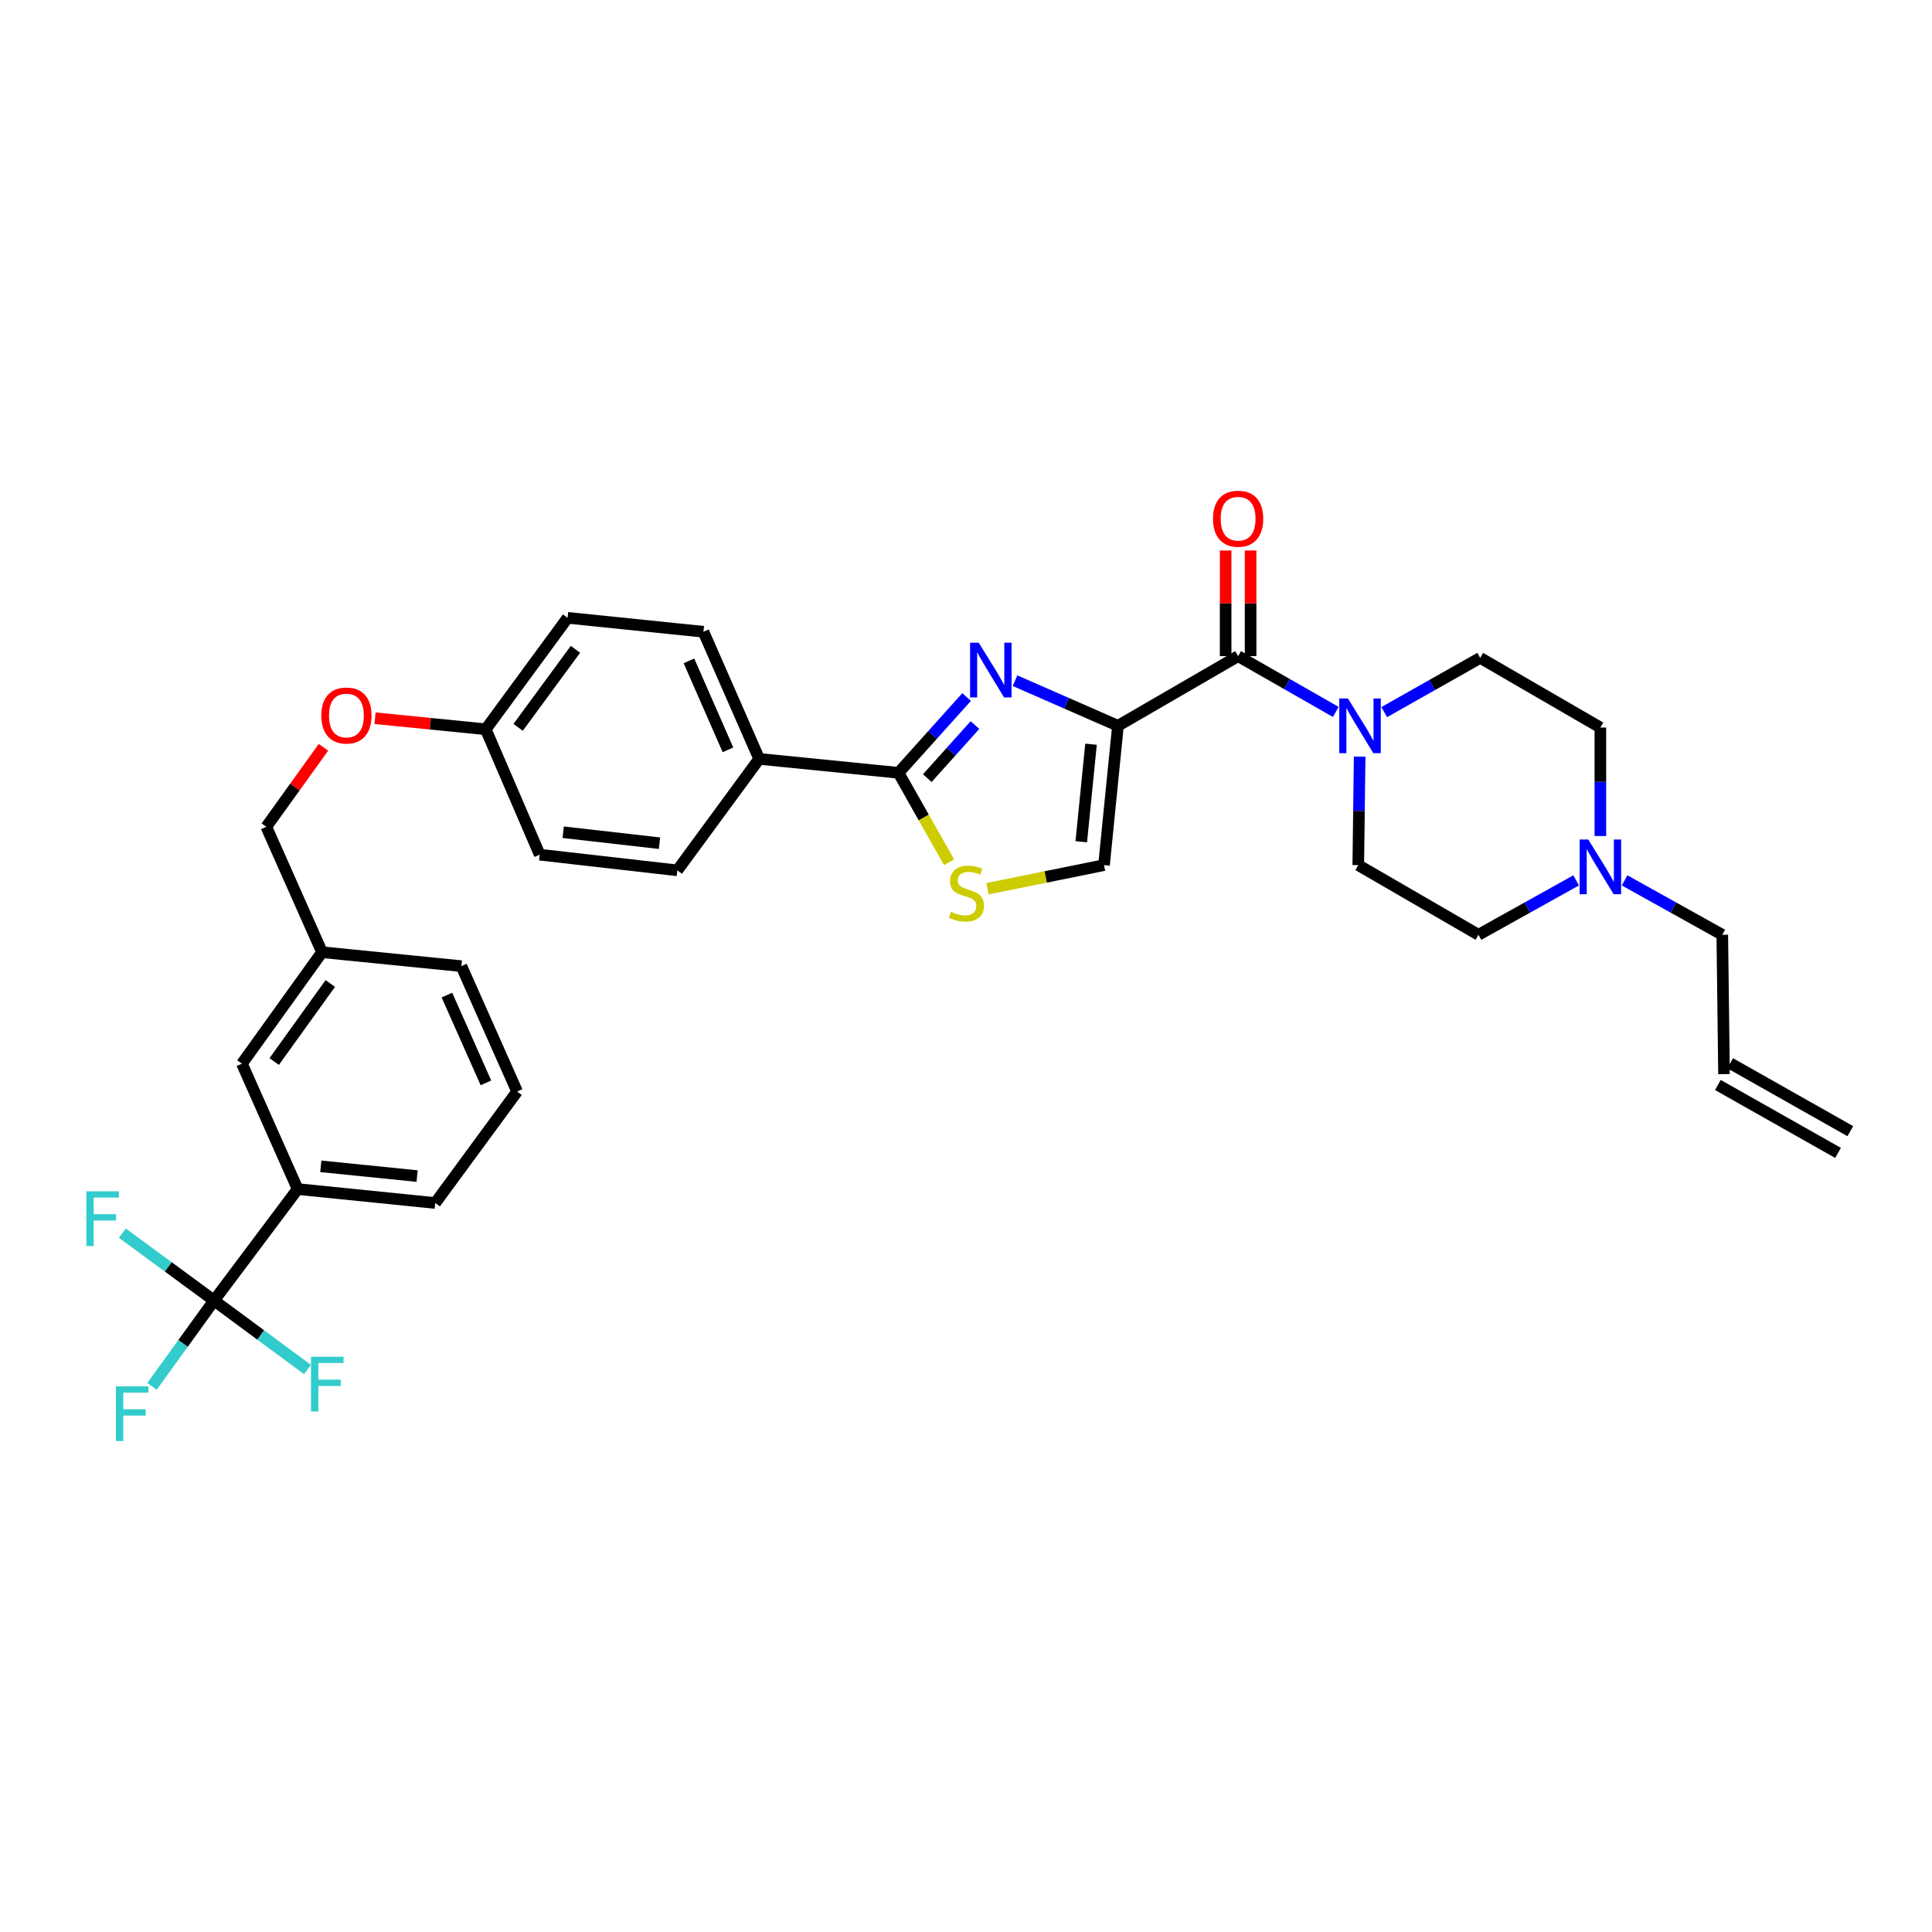 <?xml version='1.0' encoding='iso-8859-1'?>
<svg version='1.1' baseProfile='full'
              xmlns='http://www.w3.org/2000/svg'
                      xmlns:rdkit='http://www.rdkit.org/xml'
                      xmlns:xlink='http://www.w3.org/1999/xlink'
                  xml:space='preserve'
width='1000px' height='1000px' viewBox='0 0 1000 1000'>
<!-- END OF HEADER -->
<rect style='opacity:1.0;fill:#FFFFFF;stroke:none' width='1000' height='1000' x='0' y='0'> </rect>
<path class='bond-0' d='M 765.248,483.843 L 790.526,469.762' style='fill:none;fill-rule:evenodd;stroke:#000000;stroke-width:6px;stroke-linecap:butt;stroke-linejoin:miter;stroke-opacity:1' />
<path class='bond-0' d='M 790.526,469.762 L 815.804,455.681' style='fill:none;fill-rule:evenodd;stroke:#0000FF;stroke-width:6px;stroke-linecap:butt;stroke-linejoin:miter;stroke-opacity:1' />
<path class='bond-1' d='M 765.248,483.843 L 703.044,447.788' style='fill:none;fill-rule:evenodd;stroke:#000000;stroke-width:6px;stroke-linecap:butt;stroke-linejoin:miter;stroke-opacity:1' />
<path class='bond-2' d='M 640.847,339.617 L 666.119,354.057' style='fill:none;fill-rule:evenodd;stroke:#000000;stroke-width:6px;stroke-linecap:butt;stroke-linejoin:miter;stroke-opacity:1' />
<path class='bond-2' d='M 666.119,354.057 L 691.392,368.497' style='fill:none;fill-rule:evenodd;stroke:#0000FF;stroke-width:6px;stroke-linecap:butt;stroke-linejoin:miter;stroke-opacity:1' />
<path class='bond-3' d='M 647.307,339.617 L 647.307,312.28' style='fill:none;fill-rule:evenodd;stroke:#000000;stroke-width:6px;stroke-linecap:butt;stroke-linejoin:miter;stroke-opacity:1' />
<path class='bond-3' d='M 647.307,312.28 L 647.307,284.944' style='fill:none;fill-rule:evenodd;stroke:#FF0000;stroke-width:6px;stroke-linecap:butt;stroke-linejoin:miter;stroke-opacity:1' />
<path class='bond-3' d='M 634.387,339.617 L 634.387,312.28' style='fill:none;fill-rule:evenodd;stroke:#000000;stroke-width:6px;stroke-linecap:butt;stroke-linejoin:miter;stroke-opacity:1' />
<path class='bond-3' d='M 634.387,312.28 L 634.387,284.944' style='fill:none;fill-rule:evenodd;stroke:#FF0000;stroke-width:6px;stroke-linecap:butt;stroke-linejoin:miter;stroke-opacity:1' />
<path class='bond-4' d='M 640.847,339.617 L 578.65,375.672' style='fill:none;fill-rule:evenodd;stroke:#000000;stroke-width:6px;stroke-linecap:butt;stroke-linejoin:miter;stroke-opacity:1' />
<path class='bond-5' d='M 703.748,391.635 L 703.396,419.712' style='fill:none;fill-rule:evenodd;stroke:#0000FF;stroke-width:6px;stroke-linecap:butt;stroke-linejoin:miter;stroke-opacity:1' />
<path class='bond-5' d='M 703.396,419.712 L 703.044,447.788' style='fill:none;fill-rule:evenodd;stroke:#000000;stroke-width:6px;stroke-linecap:butt;stroke-linejoin:miter;stroke-opacity:1' />
<path class='bond-6' d='M 716.475,368.591 L 741.31,354.552' style='fill:none;fill-rule:evenodd;stroke:#0000FF;stroke-width:6px;stroke-linecap:butt;stroke-linejoin:miter;stroke-opacity:1' />
<path class='bond-6' d='M 741.31,354.552 L 766.146,340.514' style='fill:none;fill-rule:evenodd;stroke:#000000;stroke-width:6px;stroke-linecap:butt;stroke-linejoin:miter;stroke-opacity:1' />
<path class='bond-7' d='M 828.35,432.73 L 828.35,404.653' style='fill:none;fill-rule:evenodd;stroke:#0000FF;stroke-width:6px;stroke-linecap:butt;stroke-linejoin:miter;stroke-opacity:1' />
<path class='bond-7' d='M 828.35,404.653 L 828.35,376.576' style='fill:none;fill-rule:evenodd;stroke:#000000;stroke-width:6px;stroke-linecap:butt;stroke-linejoin:miter;stroke-opacity:1' />
<path class='bond-8' d='M 840.896,455.681 L 866.173,469.762' style='fill:none;fill-rule:evenodd;stroke:#0000FF;stroke-width:6px;stroke-linecap:butt;stroke-linejoin:miter;stroke-opacity:1' />
<path class='bond-8' d='M 866.173,469.762 L 891.451,483.843' style='fill:none;fill-rule:evenodd;stroke:#000000;stroke-width:6px;stroke-linecap:butt;stroke-linejoin:miter;stroke-opacity:1' />
<path class='bond-9' d='M 465.066,400.012 L 478.149,423.157' style='fill:none;fill-rule:evenodd;stroke:#000000;stroke-width:6px;stroke-linecap:butt;stroke-linejoin:miter;stroke-opacity:1' />
<path class='bond-9' d='M 478.149,423.157 L 491.233,446.303' style='fill:none;fill-rule:evenodd;stroke:#CCCC00;stroke-width:6px;stroke-linecap:butt;stroke-linejoin:miter;stroke-opacity:1' />
<path class='bond-10' d='M 465.066,400.012 L 482.691,380.393' style='fill:none;fill-rule:evenodd;stroke:#000000;stroke-width:6px;stroke-linecap:butt;stroke-linejoin:miter;stroke-opacity:1' />
<path class='bond-10' d='M 482.691,380.393 L 500.315,360.775' style='fill:none;fill-rule:evenodd;stroke:#0000FF;stroke-width:6px;stroke-linecap:butt;stroke-linejoin:miter;stroke-opacity:1' />
<path class='bond-10' d='M 479.965,402.761 L 492.302,389.028' style='fill:none;fill-rule:evenodd;stroke:#000000;stroke-width:6px;stroke-linecap:butt;stroke-linejoin:miter;stroke-opacity:1' />
<path class='bond-10' d='M 492.302,389.028 L 504.639,375.295' style='fill:none;fill-rule:evenodd;stroke:#0000FF;stroke-width:6px;stroke-linecap:butt;stroke-linejoin:miter;stroke-opacity:1' />
<path class='bond-11' d='M 465.066,400.012 L 392.949,392.798' style='fill:none;fill-rule:evenodd;stroke:#000000;stroke-width:6px;stroke-linecap:butt;stroke-linejoin:miter;stroke-opacity:1' />
<path class='bond-12' d='M 511.12,460.002 L 541.278,453.895' style='fill:none;fill-rule:evenodd;stroke:#CCCC00;stroke-width:6px;stroke-linecap:butt;stroke-linejoin:miter;stroke-opacity:1' />
<path class='bond-12' d='M 541.278,453.895 L 571.436,447.788' style='fill:none;fill-rule:evenodd;stroke:#000000;stroke-width:6px;stroke-linecap:butt;stroke-linejoin:miter;stroke-opacity:1' />
<path class='bond-13' d='M 571.436,447.788 L 578.65,375.672' style='fill:none;fill-rule:evenodd;stroke:#000000;stroke-width:6px;stroke-linecap:butt;stroke-linejoin:miter;stroke-opacity:1' />
<path class='bond-13' d='M 559.662,435.685 L 564.712,385.203' style='fill:none;fill-rule:evenodd;stroke:#000000;stroke-width:6px;stroke-linecap:butt;stroke-linejoin:miter;stroke-opacity:1' />
<path class='bond-14' d='M 578.65,375.672 L 552.014,363.998' style='fill:none;fill-rule:evenodd;stroke:#000000;stroke-width:6px;stroke-linecap:butt;stroke-linejoin:miter;stroke-opacity:1' />
<path class='bond-14' d='M 552.014,363.998 L 525.379,352.325' style='fill:none;fill-rule:evenodd;stroke:#0000FF;stroke-width:6px;stroke-linecap:butt;stroke-linejoin:miter;stroke-opacity:1' />
<path class='bond-15' d='M 154.067,615.458 L 225.279,622.672' style='fill:none;fill-rule:evenodd;stroke:#000000;stroke-width:6px;stroke-linecap:butt;stroke-linejoin:miter;stroke-opacity:1' />
<path class='bond-15' d='M 166.051,603.686 L 215.899,608.736' style='fill:none;fill-rule:evenodd;stroke:#000000;stroke-width:6px;stroke-linecap:butt;stroke-linejoin:miter;stroke-opacity:1' />
<path class='bond-16' d='M 154.067,615.458 L 125.218,550.555' style='fill:none;fill-rule:evenodd;stroke:#000000;stroke-width:6px;stroke-linecap:butt;stroke-linejoin:miter;stroke-opacity:1' />
<path class='bond-17' d='M 154.067,615.458 L 110.798,673.148' style='fill:none;fill-rule:evenodd;stroke:#000000;stroke-width:6px;stroke-linecap:butt;stroke-linejoin:miter;stroke-opacity:1' />
<path class='bond-18' d='M 194.116,371.747 L 222.769,374.61' style='fill:none;fill-rule:evenodd;stroke:#FF0000;stroke-width:6px;stroke-linecap:butt;stroke-linejoin:miter;stroke-opacity:1' />
<path class='bond-18' d='M 222.769,374.61 L 251.421,377.473' style='fill:none;fill-rule:evenodd;stroke:#000000;stroke-width:6px;stroke-linecap:butt;stroke-linejoin:miter;stroke-opacity:1' />
<path class='bond-19' d='M 167.42,386.803 L 152.632,407.379' style='fill:none;fill-rule:evenodd;stroke:#FF0000;stroke-width:6px;stroke-linecap:butt;stroke-linejoin:miter;stroke-opacity:1' />
<path class='bond-19' d='M 152.632,407.379 L 137.844,427.956' style='fill:none;fill-rule:evenodd;stroke:#000000;stroke-width:6px;stroke-linecap:butt;stroke-linejoin:miter;stroke-opacity:1' />
<path class='bond-20' d='M 225.279,622.672 L 267.651,564.976' style='fill:none;fill-rule:evenodd;stroke:#000000;stroke-width:6px;stroke-linecap:butt;stroke-linejoin:miter;stroke-opacity:1' />
<path class='bond-21' d='M 293.793,319.784 L 251.421,377.473' style='fill:none;fill-rule:evenodd;stroke:#000000;stroke-width:6px;stroke-linecap:butt;stroke-linejoin:miter;stroke-opacity:1' />
<path class='bond-21' d='M 297.85,336.086 L 268.19,376.468' style='fill:none;fill-rule:evenodd;stroke:#000000;stroke-width:6px;stroke-linecap:butt;stroke-linejoin:miter;stroke-opacity:1' />
<path class='bond-22' d='M 293.793,319.784 L 364.101,326.998' style='fill:none;fill-rule:evenodd;stroke:#000000;stroke-width:6px;stroke-linecap:butt;stroke-linejoin:miter;stroke-opacity:1' />
<path class='bond-23' d='M 251.421,377.473 L 279.365,442.383' style='fill:none;fill-rule:evenodd;stroke:#000000;stroke-width:6px;stroke-linecap:butt;stroke-linejoin:miter;stroke-opacity:1' />
<path class='bond-24' d='M 279.365,442.383 L 350.585,450.495' style='fill:none;fill-rule:evenodd;stroke:#000000;stroke-width:6px;stroke-linecap:butt;stroke-linejoin:miter;stroke-opacity:1' />
<path class='bond-24' d='M 291.51,430.763 L 341.364,436.441' style='fill:none;fill-rule:evenodd;stroke:#000000;stroke-width:6px;stroke-linecap:butt;stroke-linejoin:miter;stroke-opacity:1' />
<path class='bond-25' d='M 350.585,450.495 L 392.949,392.798' style='fill:none;fill-rule:evenodd;stroke:#000000;stroke-width:6px;stroke-linecap:butt;stroke-linejoin:miter;stroke-opacity:1' />
<path class='bond-26' d='M 392.949,392.798 L 364.101,326.998' style='fill:none;fill-rule:evenodd;stroke:#000000;stroke-width:6px;stroke-linecap:butt;stroke-linejoin:miter;stroke-opacity:1' />
<path class='bond-26' d='M 376.789,388.116 L 356.595,342.056' style='fill:none;fill-rule:evenodd;stroke:#000000;stroke-width:6px;stroke-linecap:butt;stroke-linejoin:miter;stroke-opacity:1' />
<path class='bond-27' d='M 267.651,564.976 L 238.802,500.073' style='fill:none;fill-rule:evenodd;stroke:#000000;stroke-width:6px;stroke-linecap:butt;stroke-linejoin:miter;stroke-opacity:1' />
<path class='bond-27' d='M 251.517,560.488 L 231.323,515.056' style='fill:none;fill-rule:evenodd;stroke:#000000;stroke-width:6px;stroke-linecap:butt;stroke-linejoin:miter;stroke-opacity:1' />
<path class='bond-28' d='M 238.802,500.073 L 166.685,492.859' style='fill:none;fill-rule:evenodd;stroke:#000000;stroke-width:6px;stroke-linecap:butt;stroke-linejoin:miter;stroke-opacity:1' />
<path class='bond-29' d='M 166.685,492.859 L 125.218,550.555' style='fill:none;fill-rule:evenodd;stroke:#000000;stroke-width:6px;stroke-linecap:butt;stroke-linejoin:miter;stroke-opacity:1' />
<path class='bond-29' d='M 170.957,509.054 L 141.93,549.441' style='fill:none;fill-rule:evenodd;stroke:#000000;stroke-width:6px;stroke-linecap:butt;stroke-linejoin:miter;stroke-opacity:1' />
<path class='bond-30' d='M 166.685,492.859 L 137.844,427.956' style='fill:none;fill-rule:evenodd;stroke:#000000;stroke-width:6px;stroke-linecap:butt;stroke-linejoin:miter;stroke-opacity:1' />
<path class='bond-31' d='M 110.798,673.148 L 94.726,695.373' style='fill:none;fill-rule:evenodd;stroke:#000000;stroke-width:6px;stroke-linecap:butt;stroke-linejoin:miter;stroke-opacity:1' />
<path class='bond-31' d='M 94.726,695.373 L 78.654,717.598' style='fill:none;fill-rule:evenodd;stroke:#33CCCC;stroke-width:6px;stroke-linecap:butt;stroke-linejoin:miter;stroke-opacity:1' />
<path class='bond-32' d='M 110.798,673.148 L 87.058,655.714' style='fill:none;fill-rule:evenodd;stroke:#000000;stroke-width:6px;stroke-linecap:butt;stroke-linejoin:miter;stroke-opacity:1' />
<path class='bond-32' d='M 87.058,655.714 L 63.318,638.281' style='fill:none;fill-rule:evenodd;stroke:#33CCCC;stroke-width:6px;stroke-linecap:butt;stroke-linejoin:miter;stroke-opacity:1' />
<path class='bond-33' d='M 110.798,673.148 L 134.974,691.001' style='fill:none;fill-rule:evenodd;stroke:#000000;stroke-width:6px;stroke-linecap:butt;stroke-linejoin:miter;stroke-opacity:1' />
<path class='bond-33' d='M 134.974,691.001 L 159.151,708.854' style='fill:none;fill-rule:evenodd;stroke:#33CCCC;stroke-width:6px;stroke-linecap:butt;stroke-linejoin:miter;stroke-opacity:1' />
<path class='bond-34' d='M 828.35,376.576 L 766.146,340.514' style='fill:none;fill-rule:evenodd;stroke:#000000;stroke-width:6px;stroke-linecap:butt;stroke-linejoin:miter;stroke-opacity:1' />
<path class='bond-35' d='M 891.451,483.843 L 892.348,555.96' style='fill:none;fill-rule:evenodd;stroke:#000000;stroke-width:6px;stroke-linecap:butt;stroke-linejoin:miter;stroke-opacity:1' />
<path class='bond-36' d='M 889.169,561.584 L 951.366,596.742' style='fill:none;fill-rule:evenodd;stroke:#000000;stroke-width:6px;stroke-linecap:butt;stroke-linejoin:miter;stroke-opacity:1' />
<path class='bond-36' d='M 895.527,550.336 L 957.724,585.494' style='fill:none;fill-rule:evenodd;stroke:#000000;stroke-width:6px;stroke-linecap:butt;stroke-linejoin:miter;stroke-opacity:1' />
<path  class='atom-2' d='M 697.689 361.512
L 706.969 376.512
Q 707.889 377.992, 709.369 380.672
Q 710.849 383.352, 710.929 383.512
L 710.929 361.512
L 714.689 361.512
L 714.689 389.832
L 710.809 389.832
L 700.849 373.432
Q 699.689 371.512, 698.449 369.312
Q 697.249 367.112, 696.889 366.432
L 696.889 389.832
L 693.209 389.832
L 693.209 361.512
L 697.689 361.512
' fill='#0000FF'/>
<path  class='atom-3' d='M 627.847 268.484
Q 627.847 261.684, 631.207 257.884
Q 634.567 254.084, 640.847 254.084
Q 647.127 254.084, 650.487 257.884
Q 653.847 261.684, 653.847 268.484
Q 653.847 275.364, 650.447 279.284
Q 647.047 283.164, 640.847 283.164
Q 634.607 283.164, 631.207 279.284
Q 627.847 275.404, 627.847 268.484
M 640.847 279.964
Q 645.167 279.964, 647.487 277.084
Q 649.847 274.164, 649.847 268.484
Q 649.847 262.924, 647.487 260.124
Q 645.167 257.284, 640.847 257.284
Q 636.527 257.284, 634.167 260.084
Q 631.847 262.884, 631.847 268.484
Q 631.847 274.204, 634.167 277.084
Q 636.527 279.964, 640.847 279.964
' fill='#FF0000'/>
<path  class='atom-4' d='M 822.09 434.533
L 831.37 449.533
Q 832.29 451.013, 833.77 453.693
Q 835.25 456.373, 835.33 456.533
L 835.33 434.533
L 839.09 434.533
L 839.09 462.853
L 835.21 462.853
L 825.25 446.453
Q 824.09 444.533, 822.85 442.333
Q 821.65 440.133, 821.29 439.453
L 821.29 462.853
L 817.61 462.853
L 817.61 434.533
L 822.09 434.533
' fill='#0000FF'/>
<path  class='atom-6' d='M 492.224 471.929
Q 492.544 472.049, 493.864 472.609
Q 495.184 473.169, 496.624 473.529
Q 498.104 473.849, 499.544 473.849
Q 502.224 473.849, 503.784 472.569
Q 505.344 471.249, 505.344 468.969
Q 505.344 467.409, 504.544 466.449
Q 503.784 465.489, 502.584 464.969
Q 501.384 464.449, 499.384 463.849
Q 496.864 463.089, 495.344 462.369
Q 493.864 461.649, 492.784 460.129
Q 491.744 458.609, 491.744 456.049
Q 491.744 452.489, 494.144 450.289
Q 496.584 448.089, 501.384 448.089
Q 504.664 448.089, 508.384 449.649
L 507.464 452.729
Q 504.064 451.329, 501.504 451.329
Q 498.744 451.329, 497.224 452.489
Q 495.704 453.609, 495.744 455.569
Q 495.744 457.089, 496.504 458.009
Q 497.304 458.929, 498.424 459.449
Q 499.584 459.969, 501.504 460.569
Q 504.064 461.369, 505.584 462.169
Q 507.104 462.969, 508.184 464.609
Q 509.304 466.209, 509.304 468.969
Q 509.304 472.889, 506.664 475.009
Q 504.064 477.089, 499.704 477.089
Q 497.184 477.089, 495.264 476.529
Q 493.384 476.009, 491.144 475.089
L 492.224 471.929
' fill='#CCCC00'/>
<path  class='atom-9' d='M 506.583 332.67
L 515.863 347.67
Q 516.783 349.15, 518.263 351.83
Q 519.743 354.51, 519.823 354.67
L 519.823 332.67
L 523.583 332.67
L 523.583 360.99
L 519.703 360.99
L 509.743 344.59
Q 508.583 342.67, 507.343 340.47
Q 506.143 338.27, 505.783 337.59
L 505.783 360.99
L 502.103 360.99
L 502.103 332.67
L 506.583 332.67
' fill='#0000FF'/>
<path  class='atom-11' d='M 166.304 370.346
Q 166.304 363.546, 169.664 359.746
Q 173.024 355.946, 179.304 355.946
Q 185.584 355.946, 188.944 359.746
Q 192.304 363.546, 192.304 370.346
Q 192.304 377.226, 188.904 381.146
Q 185.504 385.026, 179.304 385.026
Q 173.064 385.026, 169.664 381.146
Q 166.304 377.266, 166.304 370.346
M 179.304 381.826
Q 183.624 381.826, 185.944 378.946
Q 188.304 376.026, 188.304 370.346
Q 188.304 364.786, 185.944 361.986
Q 183.624 359.146, 179.304 359.146
Q 174.984 359.146, 172.624 361.946
Q 170.304 364.746, 170.304 370.346
Q 170.304 376.066, 172.624 378.946
Q 174.984 381.826, 179.304 381.826
' fill='#FF0000'/>
<path  class='atom-24' d='M 60.006 717.581
L 76.846 717.581
L 76.846 720.821
L 63.806 720.821
L 63.806 729.421
L 75.406 729.421
L 75.406 732.701
L 63.806 732.701
L 63.806 745.901
L 60.006 745.901
L 60.006 717.581
' fill='#33CCCC'/>
<path  class='atom-25' d='M 44.689 616.623
L 61.529 616.623
L 61.529 619.863
L 48.489 619.863
L 48.489 628.463
L 60.089 628.463
L 60.089 631.743
L 48.489 631.743
L 48.489 644.943
L 44.689 644.943
L 44.689 616.623
' fill='#33CCCC'/>
<path  class='atom-26' d='M 160.972 702.256
L 177.812 702.256
L 177.812 705.496
L 164.772 705.496
L 164.772 714.096
L 176.372 714.096
L 176.372 717.376
L 164.772 717.376
L 164.772 730.576
L 160.972 730.576
L 160.972 702.256
' fill='#33CCCC'/>
</svg>
